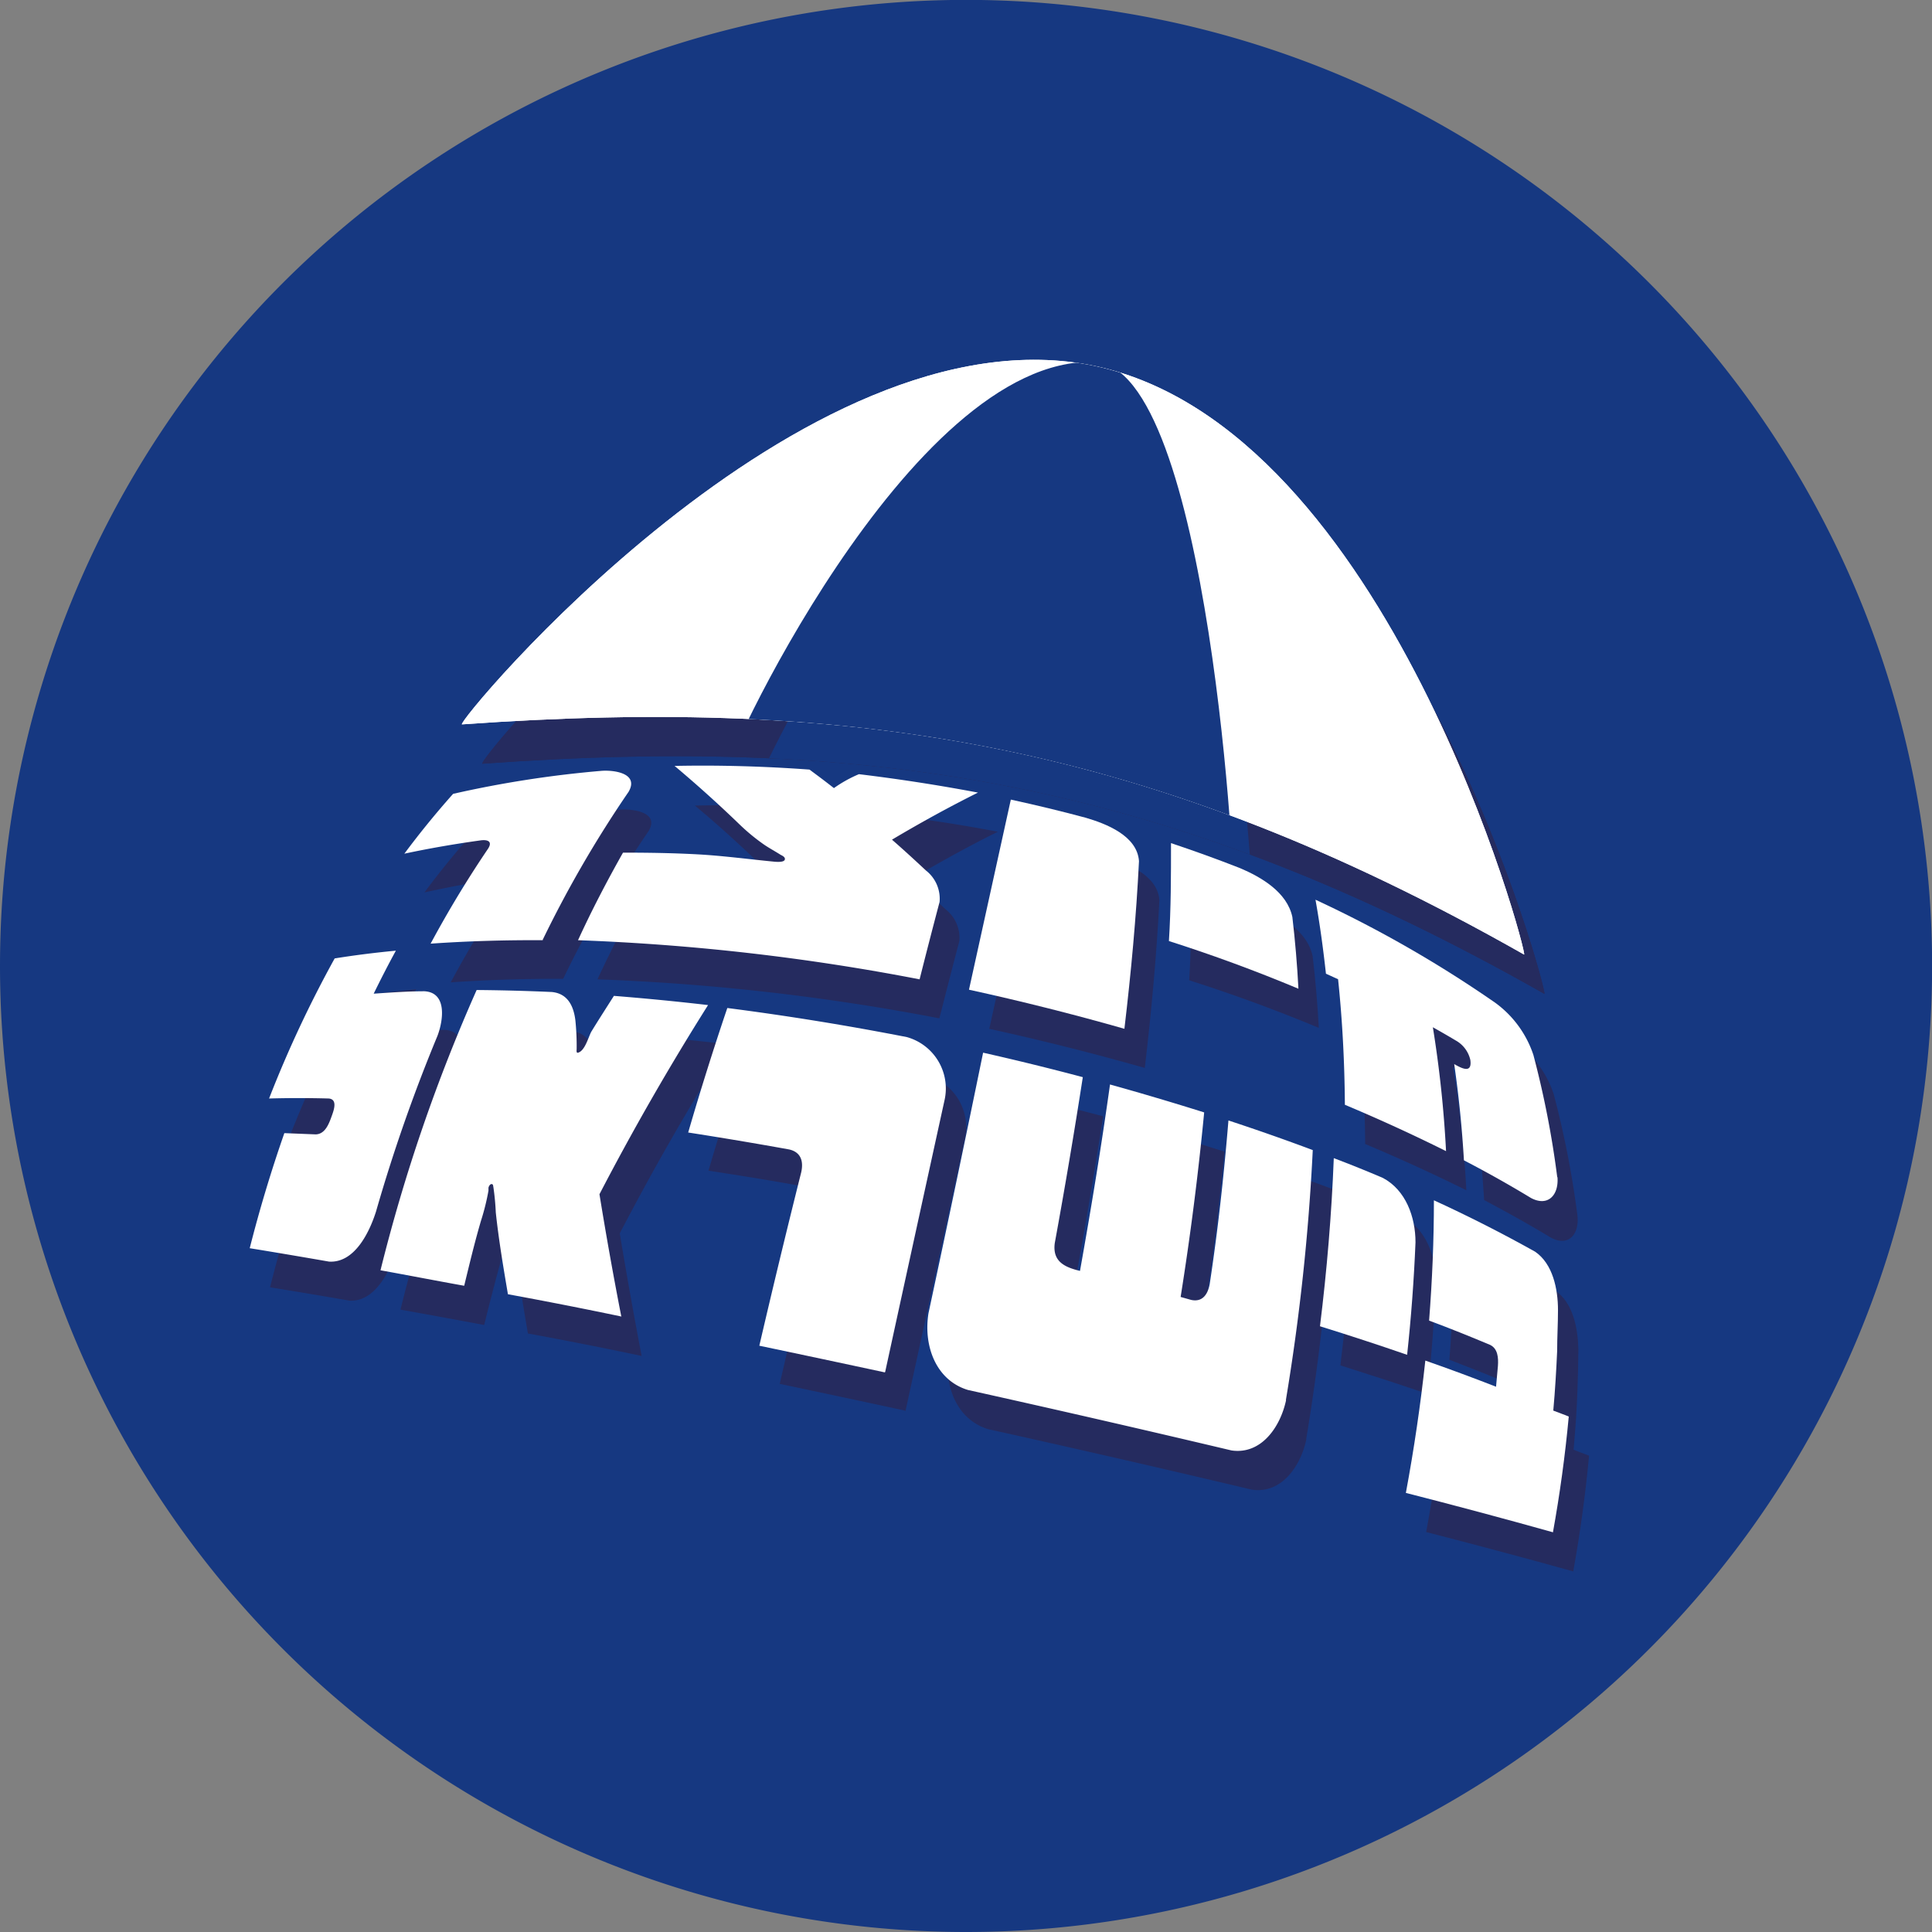 <svg xmlns="http://www.w3.org/2000/svg" xmlns:xlink="http://www.w3.org/1999/xlink" viewBox="0 0 184.67 184.67"><rect x="0" y="0" width="184.67" height="184.67" fill="#808080" stroke="none"/><defs><style>.a{fill:none;}.b{fill:#163881;}.c{fill:#252b5f;}.d{clip-path:url(#a);}.e{fill:#fff;}.f{clip-path:url(#b);}</style><clipPath id="a"><path class="a" d="M63.19,55.57C52.75,64.29,45.73,73,46.11,73c37.63-2.7,65.87,1.79,101.51,22,.43.24-12.91-50.16-40.94-56.25a28.45,28.45,0,0,0-6-.62c-13.28,0-27.11,8.71-37.53,17.41"/></clipPath><clipPath id="b"><path class="a" d="M61.25,51.83C50.81,60.55,43.79,69.27,44.16,69.24c37.63-2.69,65.88,1.8,101.52,22,.43.25-12.91-50.15-40.94-56.24a27.89,27.89,0,0,0-6-.62c-13.27,0-27.1,8.7-37.52,17.41"/></clipPath></defs><path class="b" d="M92.34,184.67A92.34,92.34,0,1,0,0,92.33a92.34,92.34,0,0,0,92.34,92.34"/><path class="c" d="M46.11,73C45.3,73,78.65,32.7,106.68,38.78S148.05,95.27,147.62,95C112,74.78,83.73,70.29,46.11,73"/><path class="c" d="M46.11,73C45.3,73,78.65,32.7,106.68,38.78S148.05,95.27,147.62,95C112,74.78,83.73,70.29,46.11,73"/><g class="d"><path class="b" d="M71.28,77.84c-.8,0,17.45-40.08,35.27-39.49,11,.36,13.69,51.5,13.26,51.25C84.17,69.36,105.6,78.73,71.28,77.84"/></g><path class="c" d="M37.89,119.56a156.52,156.52,0,0,1,5.87-16.87c.58-1.52.92-4.12-1.23-4.25-1.63,0-3.25.13-4.87.23q1-2.07,2.12-4.11-2.94.28-5.85.74a114.88,114.88,0,0,0-6.27,13.39c1.9,0,3.8,0,5.71,0,.81.06.52,1,.33,1.56-.28.77-.63,1.84-1.58,1.86s-2-.09-3-.12q-1.9,5.46-3.31,11.06,3.8.61,7.58,1.27c2.41.15,3.84-2.72,4.49-4.74"/><path class="c" d="M61.33,129.6q-1.12-5.84-2.09-11.71c3.22-6.17,6.67-12.21,10.39-18.07q-4.5-.52-9-.89c-.73,1.15-1.46,2.29-2.16,3.45-.3.56-.62,1.86-1.31,2-.14,0-.09-.28-.09-.37a24.49,24.49,0,0,0-.17-2.71c-.17-1.44-.76-2.58-2.26-2.73-2.39-.1-4.78-.17-7.17-.18a160.42,160.42,0,0,0-9.19,26.79q4,.72,8,1.47.77-3.12,1.62-6.23a23,23,0,0,0,.7-2.86,2.17,2.17,0,0,1,0-.25c0-.13.12-.39.29-.37s.14.19.18.28c.14.8.16,1.62.23,2.43.28,2.62.72,5.22,1.16,7.81q5.44,1,10.88,2.15"/><path class="c" d="M86.55,134.88q2.83-13,5.68-26.06a5.1,5.1,0,0,0-3.6-6Q80.1,101.16,71.47,100c-1.34,3.94-2.58,7.91-3.75,11.9,3.23.5,6.44,1,9.65,1.62,1.11.25,1.4,1.11,1.16,2.2q-2.09,8.25-4,16.56,6,1.26,12,2.56"/><path class="c" d="M124.85,137.57a208.63,208.63,0,0,0,2.58-23.89c-2.67-1-5.36-1.94-8.06-2.84-.44,5.23-1.05,10.44-1.8,15.63-.17,1-.7,1.77-1.77,1.52l-1-.27c.92-5.86,1.68-11.74,2.24-17.64q-4.47-1.42-9-2.68-1.26,8.94-2.87,17.82c-1.44-.35-2.65-.88-2.41-2.66q1.45-7.91,2.68-15.86-4.74-1.26-9.52-2.34-2.57,12.47-5.22,24.9c-.51,3.12.69,6.41,3.76,7.35q12.61,2.79,25.2,5.78c2.82.42,4.66-2.22,5.21-4.82"/><path class="c" d="M136.45,133.24c.38-3.58.65-7.16.79-10.75,0-2.42-.93-5-3.12-6.15-1.55-.66-3.12-1.29-4.69-1.9-.2,5.37-.66,10.73-1.31,16.07,2.78.88,5.56,1.78,8.33,2.73"/><path class="c" d="M150.37,150.25q1-5.52,1.52-11.11c-.31-.13-1.17-.43-1.48-.57.09-1,.16-1.92.23-2.89s.1-1.86.14-2.8c.05-1.31.08-2.61.09-3.92-.05-2-.5-4.42-2.19-5.58-3.16-1.77-6.4-3.39-9.68-4.91,0,3.84-.16,7.67-.46,11.5q2.94,1.13,5.83,2.32c.75.37.8,1.25.75,2s-.11,1.35-.18,2q-3.36-1.31-6.76-2.5c-.45,4.24-1.08,8.46-1.86,12.65,4.51,1.16,9.57,2.51,14.05,3.76"/><path class="c" d="M53.83,93.56A109.08,109.08,0,0,1,62,79.43c1.06-1.81-1.5-2.11-2.69-2.05a103.54,103.54,0,0,0-14.08,2.2c-1.63,1.83-3.19,3.74-4.66,5.72,2.43-.53,4.88-1,7.34-1.29.63-.07,1.11.11.68.79a102.36,102.36,0,0,0-5.51,9.1c3.57-.25,7.15-.35,10.73-.34"/><path class="c" d="M95.43,79.51q-5.66-1.08-11.38-1.72a11.28,11.28,0,0,0-2.4,1.33q-1.16-.9-2.34-1.77-6.42-.48-12.89-.35c2.17,1.8,4.25,3.7,6.28,5.65a18.89,18.89,0,0,0,2.21,1.8c.53.36,1.09.67,1.62,1,.16.08.48.23.4.47s-.68.22-1,.19c-2.48-.24-5-.58-7.45-.71s-4.71-.16-7.06-.16c-1.54,2.73-3,5.53-4.31,8.37a213.33,213.33,0,0,1,32.68,3.73c.63-2.47,1.26-4.93,1.91-7.4a3.46,3.46,0,0,0-1.29-3c-1.07-1-2.17-2-3.26-2.94,2.69-1.6,5.43-3.11,8.23-4.5"/><path class="c" d="M109.43,102.05c.62-5.33,1.12-10.67,1.39-16-.17-2.44-3.17-3.57-5.08-4.14-2.38-.64-4.77-1.21-7.18-1.73q-2,9.07-4,18.16,7.48,1.64,14.87,3.74"/><path class="c" d="M126.06,98.24c-.13-2.29-.32-4.57-.59-6.84-.5-2.4-3-3.83-5-4.68q-3.27-1.27-6.6-2.39c0,3.12,0,6.25-.2,9.37q6.27,2,12.37,4.54"/><path class="c" d="M150.79,116.27a90.42,90.42,0,0,0-2.28-11.69,10.15,10.15,0,0,0-3.66-5,115.94,115.94,0,0,0-17.17-9.83c.42,2.34.74,4.7,1,7.07l1.16.53c.42,4,.62,8,.65,12q4.91,2.06,9.67,4.42A106.37,106.37,0,0,0,138.88,102l2.18,1.25a2.82,2.82,0,0,1,1.4,1.87c.2,1.32-.79.83-1.54.39.45,3.05.75,6.12.94,9.2,2.16,1.14,4.3,2.33,6.4,3.6,1.63.86,2.67-.27,2.53-2"/><path class="e" d="M44.16,69.24C43.36,69.3,76.71,29,104.74,35s41.37,56.49,40.94,56.24C110,71,81.79,66.55,44.16,69.24"/><path class="e" d="M44.16,69.24C43.36,69.3,76.71,29,104.74,35s41.37,56.49,40.94,56.24C110,71,81.79,66.55,44.16,69.24"/><g class="f"><path class="b" d="M69.34,74.09c-.81,0,17.45-40.08,35.26-39.49,11,.37,13.7,51.5,13.26,51.26C82.22,65.62,103.66,75,69.34,74.09"/></g><path class="e" d="M35.94,115.81A156.41,156.41,0,0,1,41.82,99c.57-1.52.91-4.12-1.24-4.25-1.62,0-3.24.12-4.86.23.68-1.39,1.38-2.76,2.12-4.11-2,.19-3.91.43-5.85.74A111,111,0,0,0,25.72,105q2.85-.08,5.7,0c.82.07.53,1,.33,1.56-.28.78-.63,1.84-1.57,1.87l-3-.12q-1.9,5.44-3.31,11c2.53.41,5.05.84,7.58,1.28,2.41.15,3.83-2.72,4.48-4.75"/><path class="e" d="M59.39,125.85q-1.14-5.84-2.09-11.7,4.81-9.25,10.38-18.08c-3-.35-6-.64-9-.88-.73,1.15-1.46,2.28-2.17,3.44-.29.56-.62,1.87-1.3,2-.14,0-.09-.28-.09-.37A24.49,24.49,0,0,0,55,97.55c-.17-1.44-.77-2.59-2.26-2.73q-3.59-.16-7.18-.19a162,162,0,0,0-9.19,26.79c2.66.48,5.32,1,8,1.48.51-2.09,1-4.16,1.61-6.23a22.12,22.12,0,0,0,.71-2.86c0-.09,0-.17,0-.26s.13-.38.3-.37.14.19.17.29a24.17,24.17,0,0,1,.23,2.42c.28,2.63.72,5.22,1.16,7.82q5.45,1,10.89,2.14"/><path class="e" d="M84.61,131.13q2.83-13,5.68-26a5.1,5.1,0,0,0-3.61-6q-8.54-1.67-17.16-2.78-2,5.91-3.74,11.9,4.83.75,9.65,1.62c1.11.25,1.4,1.11,1.15,2.2q-2.07,8.25-4,16.56,6,1.26,12,2.55"/><path class="e" d="M122.91,133.83a206.33,206.33,0,0,0,2.57-23.9c-2.67-1-5.35-1.94-8.06-2.83-.43,5.22-1,10.44-1.79,15.63-.18,1-.7,1.76-1.78,1.52l-1-.28q1.4-8.77,2.25-17.64-4.48-1.41-9-2.67c-.84,6-1.81,11.89-2.87,17.82-1.44-.35-2.65-.88-2.41-2.66q1.45-7.92,2.68-15.86-4.74-1.26-9.53-2.34-2.55,12.45-5.22,24.9c-.5,3.11.7,6.41,3.77,7.34q12.61,2.8,25.19,5.78c2.83.42,4.67-2.22,5.22-4.81"/><path class="e" d="M134.5,129.5q.58-5.37.8-10.75c0-2.43-.93-5-3.12-6.16q-2.34-1-4.69-1.89c-.21,5.37-.66,10.73-1.32,16.07q4.19,1.3,8.33,2.73"/><path class="e" d="M148.43,146.51q1-5.52,1.52-11.11c-.31-.14-1.17-.44-1.48-.57.09-1,.16-1.92.22-2.89s.11-1.87.15-2.8c0-1.31.08-2.62.08-3.92,0-2-.49-4.42-2.19-5.58q-4.74-2.65-9.67-4.91c0,3.83-.16,7.67-.46,11.5,2,.74,3.9,1.51,5.83,2.32.75.36.8,1.25.75,2l-.18,2q-3.36-1.31-6.76-2.5-.69,6.36-1.86,12.65c4.51,1.15,9.56,2.5,14.05,3.76"/><path class="e" d="M51.88,89.82a109.63,109.63,0,0,1,8.2-14.13c1.06-1.82-1.51-2.12-2.69-2a103.52,103.52,0,0,0-14.08,2.19q-2.46,2.76-4.66,5.72c2.43-.52,4.88-.94,7.34-1.28.63-.07,1.1.11.67.79a103.55,103.55,0,0,0-5.5,9.09c3.57-.25,7.15-.35,10.72-.33"/><path class="e" d="M93.48,75.76Q87.82,74.69,82.1,74a12.44,12.44,0,0,0-2.39,1.33q-1.15-.9-2.34-1.77c-4.29-.31-8.59-.44-12.89-.35q3.24,2.72,6.28,5.66A19.08,19.08,0,0,0,73,80.71c.52.36,1.09.66,1.62,1,.16.08.48.23.39.47s-.67.21-.94.19c-2.49-.24-5-.58-7.45-.71s-4.71-.16-7.07-.16c-1.54,2.73-3,5.53-4.3,8.37A212.09,212.09,0,0,1,87.9,93.61q.93-3.7,1.91-7.4a3.42,3.42,0,0,0-1.3-3c-1.07-1-2.16-2-3.25-2.95,2.69-1.6,5.43-3.11,8.22-4.5"/><path class="e" d="M107.48,98.31c.63-5.33,1.13-10.68,1.39-16-.17-2.44-3.17-3.58-5.07-4.14-2.38-.64-4.78-1.22-7.18-1.74q-2,9.09-4,18.17,7.5,1.64,14.87,3.74"/><path class="e" d="M124.11,94.5q-.18-3.44-.58-6.85c-.51-2.39-3-3.82-5-4.67q-3.27-1.28-6.6-2.39c0,3.12,0,6.24-.2,9.36q6.27,2,12.36,4.55"/><path class="e" d="M148.85,112.53a90.09,90.09,0,0,0-2.28-11.69,10.1,10.1,0,0,0-3.66-5A115.06,115.06,0,0,0,125.74,86c.42,2.34.74,4.7,1,7.07l1.16.53c.42,4,.62,8,.65,12q4.91,2.06,9.67,4.43a109.25,109.25,0,0,0-1.26-11.84c.73.41,1.46.83,2.18,1.26a2.85,2.85,0,0,1,1.4,1.86c.19,1.33-.79.83-1.54.4q.66,4.57.93,9.2,3.26,1.69,6.41,3.6c1.62.86,2.67-.27,2.53-2"/></svg>